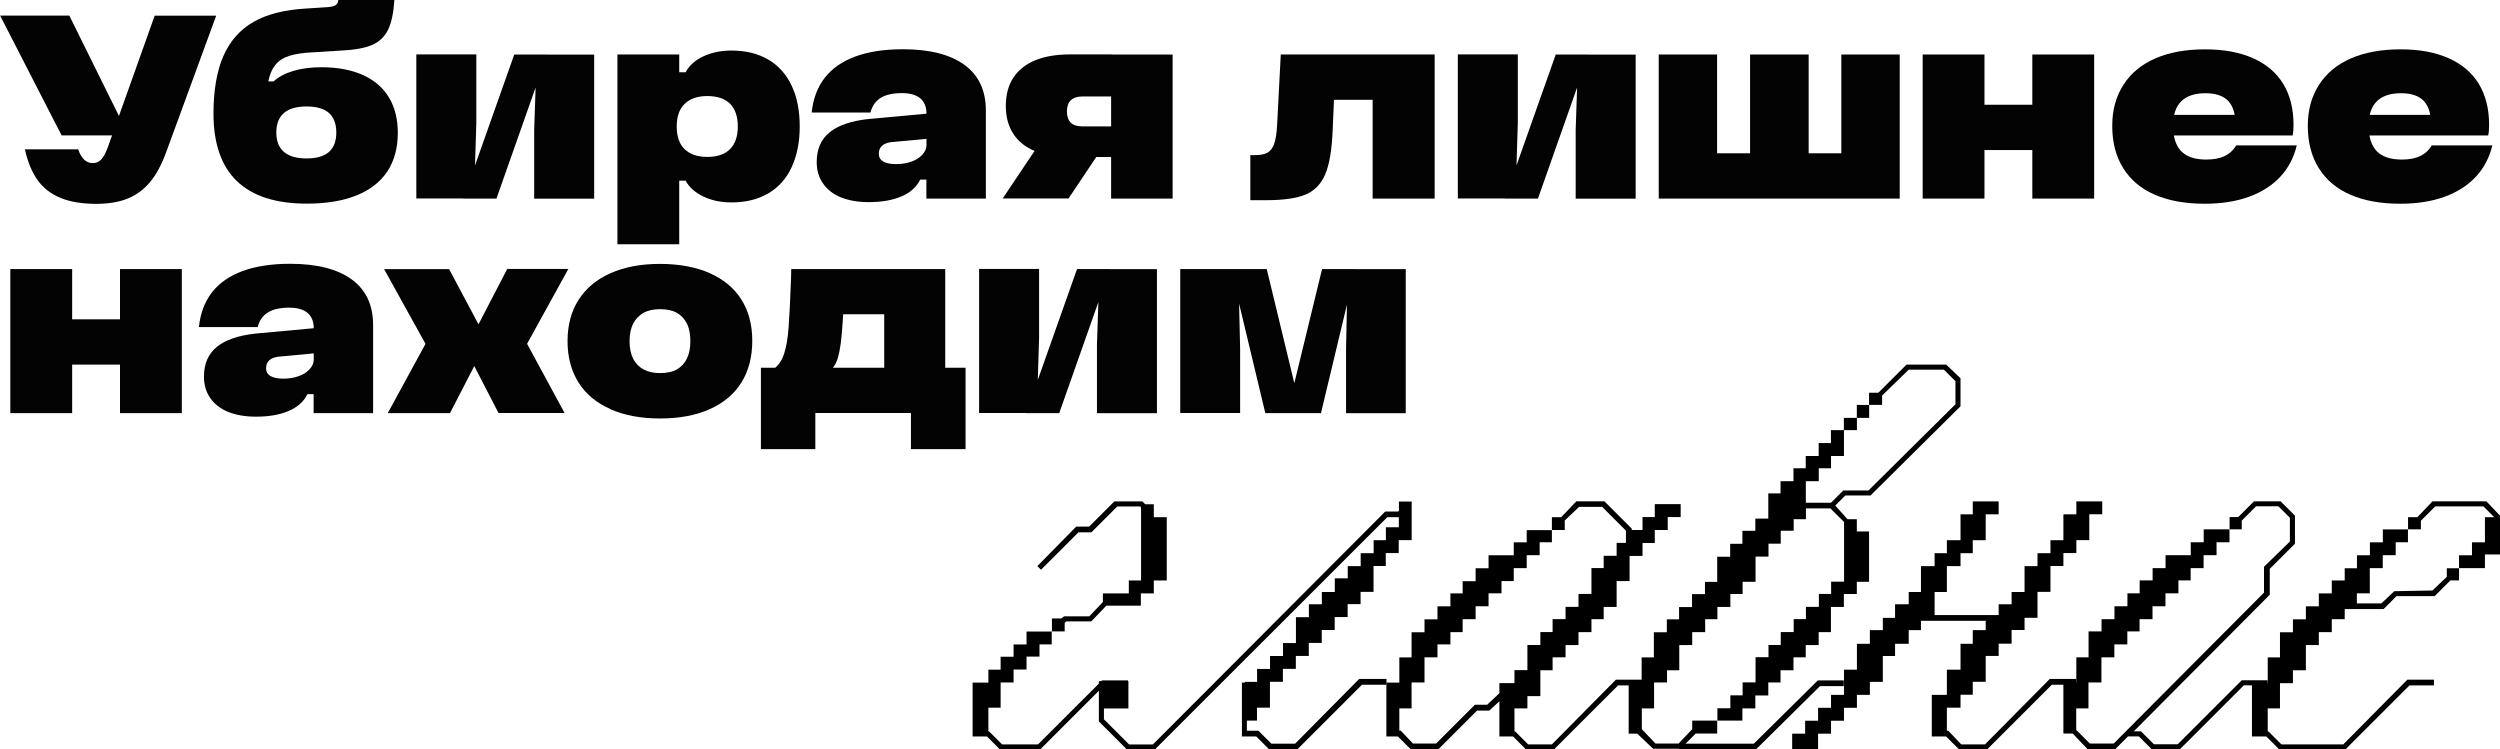 <?xml version="1.0" encoding="UTF-8"?> <svg xmlns="http://www.w3.org/2000/svg" viewBox="0 0 198.957 59.642" fill="none"><path d="M0 1.24H5.515L10.233 10.775H4.903L0.008 1.24H0ZM4.839 15.756C4.074 15.45 3.462 14.983 3.003 14.348C2.544 13.712 2.206 12.891 1.981 11.885H6.223C6.344 12.247 6.505 12.521 6.698 12.706C6.892 12.891 7.125 12.98 7.391 12.98C7.657 12.98 7.882 12.883 8.059 12.69C8.236 12.497 8.405 12.191 8.558 11.781L12.31 1.248H17.205L13.204 12.167C12.849 13.124 12.431 13.905 11.94 14.492C11.449 15.08 10.853 15.522 10.16 15.804C9.468 16.086 8.631 16.222 7.649 16.222C6.546 16.222 5.612 16.069 4.847 15.764L4.839 15.756Z" fill="#030304"></path><path d="M18.858 14.419C17.618 13.228 16.99 11.434 16.99 9.044C16.99 7.202 17.248 5.681 17.771 4.474C18.294 3.275 19.092 2.366 20.17 1.746C21.249 1.127 22.658 0.772 24.397 0.676L26.144 0.563C26.402 0.539 26.587 0.491 26.708 0.41C26.829 0.33 26.901 0.193 26.925 0H31.385C31.321 1.03 31.152 1.827 30.87 2.39C30.588 2.953 30.154 3.355 29.566 3.597C28.986 3.838 28.141 3.983 27.038 4.031L24.961 4.16C24.172 4.192 23.528 4.289 23.037 4.442C22.545 4.595 22.167 4.836 21.901 5.182C21.636 5.52 21.45 5.954 21.354 6.477H21.773C22.175 6.115 22.698 5.834 23.351 5.641C24.003 5.447 24.743 5.351 25.581 5.351C26.869 5.351 27.972 5.56 28.882 5.971C29.8 6.381 30.492 6.984 30.959 7.765C31.426 8.545 31.659 9.487 31.659 10.573C31.659 11.788 31.377 12.81 30.822 13.647C30.266 14.484 29.445 15.119 28.366 15.554C27.288 15.988 25.967 16.206 24.413 16.206C21.95 16.206 20.098 15.61 18.85 14.411L18.858 14.419ZM26.177 12.094C26.571 11.748 26.764 11.233 26.764 10.541C26.764 9.849 26.563 9.334 26.177 8.988C25.782 8.642 25.186 8.473 24.397 8.473C23.608 8.473 23.012 8.642 22.602 8.988C22.199 9.334 21.99 9.849 21.99 10.541C21.99 11.233 22.191 11.748 22.602 12.094C23.012 12.44 23.608 12.609 24.397 12.609C25.186 12.609 25.774 12.44 26.177 12.094Z" fill="#030304"></path><path d="M37.907 4.338V9.793L37.721 15.796H33.132V4.33H37.899L37.907 4.338ZM43.55 4.338L39.509 15.804H36.868L40.926 4.338H43.55ZM42.512 15.804V10.348L42.713 4.346H47.286V15.812H42.52L42.512 15.804Z" fill="#030304"></path><path d="M61.124 4.731C61.945 5.206 62.565 5.898 63 6.815C63.435 7.732 63.644 8.81 63.644 10.066C63.644 11.321 63.427 12.383 63 13.308C62.573 14.234 61.945 14.926 61.124 15.4C60.303 15.875 59.336 16.109 58.217 16.109C57.364 16.109 56.615 15.948 55.963 15.634C55.311 15.32 54.844 14.902 54.562 14.379H54.055V19.44H49.136V4.337H54.055V5.753H54.562C54.844 5.222 55.311 4.795 55.963 4.489C56.615 4.184 57.372 4.023 58.217 4.023C59.336 4.023 60.303 4.256 61.124 4.731ZM54.49 11.876C54.916 12.286 55.512 12.488 56.293 12.488C57.074 12.488 57.686 12.278 58.097 11.868C58.507 11.458 58.717 10.854 58.717 10.066C58.717 9.277 58.507 8.666 58.097 8.255C57.686 7.853 57.082 7.644 56.293 7.644C55.504 7.644 54.916 7.853 54.49 8.263C54.063 8.674 53.854 9.277 53.854 10.066C53.854 10.854 54.063 11.474 54.49 11.876Z" fill="#030304"></path><path d="M66.921 15.707C66.301 15.45 65.826 15.08 65.496 14.597C65.157 14.114 64.996 13.551 64.996 12.907C64.996 11.877 65.335 11.089 66.019 10.534C66.695 9.978 67.726 9.624 69.111 9.471L73.845 9.037V11.04L70.898 11.314C70.584 11.362 70.342 11.459 70.181 11.612C70.02 11.765 69.94 11.974 69.94 12.239C69.94 12.505 70.053 12.706 70.286 12.851C70.52 12.988 70.866 13.06 71.325 13.06C71.751 13.06 72.146 12.996 72.516 12.867C72.887 12.738 73.184 12.553 73.402 12.312C73.619 12.07 73.732 11.821 73.732 11.563V9.053C73.732 8.506 73.563 8.095 73.233 7.822C72.903 7.548 72.42 7.411 71.783 7.411C71.051 7.411 70.487 7.54 70.085 7.79C69.674 8.047 69.409 8.433 69.272 8.956H64.594C64.707 7.878 65.045 6.961 65.625 6.204C66.204 5.456 67.017 4.885 68.064 4.499C69.111 4.112 70.383 3.919 71.856 3.919C73.99 3.919 75.624 4.338 76.759 5.166C77.894 5.995 78.458 7.21 78.458 8.795V15.804H73.724V14.291H73.233C72.943 14.887 72.444 15.337 71.727 15.635C71.019 15.941 70.149 16.086 69.135 16.086C68.281 16.086 67.549 15.957 66.929 15.707H66.921Z" fill="#030304"></path><path d="M79.796 15.796L82.726 11.427L87.42 12.231L85.037 15.796H79.796ZM82.372 12.03C81.615 11.716 81.035 11.258 80.641 10.646C80.246 10.043 80.045 9.302 80.045 8.425C80.045 7.548 80.246 6.792 80.641 6.188C81.035 5.585 81.615 5.118 82.372 4.804C83.129 4.491 84.055 4.33 85.149 4.33H88.466V7.677H86.14C85.729 7.677 85.415 7.782 85.214 7.983C85.013 8.184 84.908 8.482 84.908 8.876C84.908 9.27 85.013 9.56 85.214 9.761C85.423 9.962 85.729 10.059 86.14 10.059H88.466V12.497H85.149C84.055 12.497 83.129 12.336 82.372 12.022V12.03ZM93.321 4.338V15.804H88.426V4.338H93.321Z" fill="#030304"></path><path d="M99.513 12.344H99.875C100.302 12.344 100.632 12.279 100.865 12.151C101.099 12.022 101.284 11.788 101.405 11.442C101.525 11.096 101.606 10.581 101.638 9.906L101.928 4.337H106.316L106.058 10.356C105.994 11.909 105.8 13.076 105.47 13.864C105.132 14.653 104.609 15.192 103.884 15.49C103.16 15.788 102.113 15.932 100.744 15.932H99.505V12.328L99.513 12.344ZM109.254 4.337V7.942H105.865V4.337H109.254ZM114.174 4.337V15.804H109.238V4.337H114.174Z" fill="#030304"></path><path d="M120.792 4.338V9.793L120.607 15.796H116.018V4.33H120.784L120.792 4.338ZM126.436 4.338L122.394 15.804H119.753L123.811 4.338H126.436ZM125.397 15.804V10.348L125.598 4.346H130.171V15.812H125.405L125.397 15.804Z" fill="#030304"></path><path d="M136.651 4.337V15.804H132.006V4.337H136.651ZM139.292 12.199V15.804H136.635V12.199H139.292ZM143.938 4.337V15.804H139.276V4.337H143.938ZM146.562 12.199V15.804H143.921V12.199H146.562ZM151.184 4.337V15.804H146.538V4.337H151.184Z" fill="#030304"></path><path d="M157.93 4.337V15.804H153.011V4.337H157.93ZM161.738 8.336V11.941H157.93V8.336H161.738ZM166.658 4.337V15.804H161.738V4.337H166.658Z" fill="#030304"></path><path d="M179.885 9.133L177.904 9.897C177.904 9.061 177.711 8.441 177.325 8.031C176.938 7.628 176.334 7.419 175.521 7.419C174.66 7.419 174.016 7.636 173.581 8.071C173.146 8.505 172.937 9.157 172.937 10.018C172.937 10.879 173.154 11.587 173.581 12.03C174.016 12.472 174.676 12.698 175.578 12.698C176.157 12.698 176.648 12.609 177.035 12.424C177.421 12.239 177.735 11.957 177.961 11.571H182.783C182.55 12.545 182.115 13.374 181.471 14.066C180.827 14.758 179.998 15.289 178.983 15.659C177.969 16.029 176.793 16.214 175.457 16.214C173.903 16.214 172.582 15.973 171.488 15.498C170.393 15.023 169.555 14.315 168.976 13.39C168.396 12.464 168.098 11.346 168.098 10.034C168.098 8.723 168.396 7.685 168.984 6.759C169.571 5.834 170.417 5.134 171.52 4.651C172.623 4.168 173.943 3.927 175.473 3.927C177.003 3.927 178.226 4.16 179.289 4.627C180.352 5.094 181.157 5.778 181.705 6.671C182.252 7.572 182.526 8.658 182.526 9.946C182.526 10.284 182.502 10.565 182.453 10.783H171.641V9.141H179.885V9.133Z" fill="#030304"></path><path d="M195.449 9.133L193.468 9.897C193.468 9.061 193.275 8.441 192.889 8.031C192.502 7.628 191.899 7.419 191.085 7.419C190.224 7.419 189.58 7.636 189.145 8.071C188.71 8.505 188.501 9.157 188.501 10.018C188.501 10.879 188.718 11.587 189.145 12.03C189.58 12.472 190.24 12.698 191.142 12.698C191.721 12.698 192.212 12.609 192.599 12.424C192.985 12.239 193.299 11.957 193.525 11.571H198.347C198.114 12.545 197.679 13.374 197.035 14.066C196.391 14.758 195.562 15.289 194.547 15.659C193.533 16.029 192.357 16.214 191.021 16.214C189.467 16.214 188.147 15.973 187.052 15.498C185.957 15.023 185.12 14.315 184.54 13.39C183.96 12.464 183.662 11.346 183.662 10.034C183.662 8.723 183.96 7.685 184.548 6.759C185.136 5.834 185.981 5.134 187.084 4.651C188.187 4.168 189.507 3.927 191.037 3.927C192.567 3.927 193.79 4.16 194.853 4.627C195.916 5.094 196.721 5.778 197.268 6.671C197.816 7.572 198.09 8.658 198.09 9.946C198.09 10.284 198.065 10.565 198.017 10.783H187.205V9.141H195.449V9.133Z" fill="#030304"></path><path d="M5.742 21.413V32.879H0.822V21.413H5.742ZM9.55 25.412V29.017H5.742V25.412H9.55ZM14.469 21.413V32.879H9.55V21.413H14.469Z" fill="#030304"></path><path d="M18.156 32.781C17.536 32.524 17.061 32.154 16.731 31.671C16.393 31.188 16.232 30.625 16.232 29.981C16.232 28.951 16.57 28.163 17.254 27.608C17.93 27.052 18.961 26.698 20.346 26.545L25.08 26.111V28.114L22.133 28.388C21.819 28.436 21.578 28.533 21.417 28.686C21.256 28.839 21.175 29.048 21.175 29.313C21.175 29.579 21.288 29.78 21.521 29.925C21.755 30.062 22.101 30.134 22.56 30.134C22.987 30.134 23.381 30.07 23.751 29.941C24.122 29.812 24.42 29.627 24.637 29.386C24.854 29.144 24.967 28.895 24.967 28.638V26.127C24.967 25.58 24.798 25.169 24.468 24.896C24.138 24.622 23.655 24.485 23.019 24.485C22.286 24.485 21.723 24.614 21.32 24.864C20.909 25.121 20.644 25.507 20.507 26.03H15.829C15.942 24.952 16.28 24.035 16.86 23.278C17.439 22.53 18.253 21.959 19.299 21.573C20.346 21.186 21.618 20.993 23.091 20.993C25.225 20.993 26.859 21.412 27.994 22.24C29.129 23.069 29.693 24.284 29.693 25.869V32.878H24.959V31.365H24.468C24.178 31.961 23.679 32.411 22.962 32.709C22.254 33.015 21.384 33.16 20.37 33.16C19.517 33.16 18.784 33.031 18.164 32.781H18.156Z" fill="#030304"></path><path d="M35.738 21.412L38.781 27.125L35.81 32.878H30.859L33.862 27.366L30.569 21.42H35.738V21.412ZM41.945 27.358L44.932 32.87H39.675L37.05 27.792L40.367 21.404H45.23L41.953 27.35L41.945 27.358Z" fill="#030304"></path><path d="M48.581 32.556C47.469 32.065 46.624 31.365 46.045 30.448C45.465 29.53 45.167 28.428 45.167 27.148C45.167 25.869 45.465 24.759 46.053 23.849C46.64 22.932 47.486 22.232 48.589 21.741C49.692 21.25 51.004 21.001 52.518 21.001C54.031 21.001 55.384 21.25 56.487 21.741C57.59 22.232 58.435 22.932 59.007 23.849C59.586 24.767 59.868 25.861 59.868 27.132C59.868 28.404 59.578 29.522 58.999 30.448C58.419 31.373 57.574 32.073 56.479 32.564C55.384 33.055 54.063 33.304 52.534 33.304C51.004 33.304 49.684 33.055 48.573 32.564L48.581 32.556ZM53.878 29.393C54.225 29.192 54.49 28.903 54.667 28.533C54.852 28.154 54.941 27.696 54.941 27.148C54.941 26.601 54.852 26.127 54.667 25.756C54.482 25.386 54.225 25.105 53.878 24.903C53.532 24.702 53.081 24.606 52.526 24.606C52.002 24.606 51.56 24.702 51.205 24.903C50.851 25.105 50.577 25.394 50.384 25.764C50.199 26.143 50.102 26.601 50.102 27.148C50.102 27.696 50.199 28.17 50.384 28.541C50.569 28.911 50.843 29.192 51.205 29.393C51.568 29.595 52.002 29.691 52.526 29.691C53.081 29.691 53.532 29.595 53.878 29.393Z" fill="#030304"></path><path d="M65.724 32.87H64.886V35.743H60.555V29.265H65.724V32.87ZM75.224 21.404V29.265H76.029V32.87H61.336V29.265H61.698C62.028 28.983 62.27 28.589 62.423 28.082C62.584 27.575 62.696 26.891 62.761 26.03C62.825 25.169 62.89 23.874 62.954 22.136C62.962 21.927 62.97 21.685 62.97 21.412H75.224V21.404ZM67.101 25.009C67.085 25.202 67.076 25.387 67.068 25.556C67.02 26.304 66.964 26.907 66.907 27.35C66.843 27.792 66.77 28.171 66.682 28.477C66.593 28.782 66.456 29.048 66.287 29.265H70.369V25.009H67.101ZM76.842 29.265V35.743H72.495V32.87H71.674V29.265H76.842Z" fill="#030304"></path><path d="M82.694 21.412V26.867L82.509 32.87H77.92V21.404H82.686L82.694 21.412ZM88.338 21.412L84.296 32.878H81.655L85.713 21.412H88.338ZM87.299 32.878V27.422L87.5 21.42H92.073V32.886H87.307L87.299 32.878Z" fill="#030304"></path><path d="M93.927 21.412H98.548L98.693 27.777V32.87H93.927V21.404V21.412ZM103.467 32.403H102.541L105.214 21.412H107.871L105.126 32.878H100.698L97.952 21.412H100.81L103.467 32.403ZM107.122 27.784L107.251 21.42H111.873V32.886H107.122V27.784Z" fill="#030304"></path><path d="M83.715 50.251V49.221H84.456L84.681 49.052H86.686L87.773 47.909V47.226H89.834V46.196H90.808V40.418L90.752 40.306H88.916L86.855 42.365H85.825L82.846 45.343L82.556 45.053L85.648 41.907H86.678L88.683 39.903H90.913L91.138 40.129H91.823V41.158H92.853V46.196H91.823V47.226H90.792V48.199H88.047L86.847 49.454H84.842L84.73 49.567V50.251H83.699V51.281H82.725V52.255H81.695V53.284H80.664V54.315H79.633V56.318H78.659V58.209H78.715L79.746 59.239H82.612L87.709 54.146H89.77V54.548H87.878L82.781 59.641H79.577L78.547 58.611H77.403V54.323H78.659V53.293H79.633V52.263H80.664V51.289H81.695V50.259H83.699L83.715 50.251Z" fill="black"></path><path d="M112.345 39.895V42.985H111.314V44.015H110.284V45.045H109.31V47.105H108.279V48.079H107.249V49.109H106.218V50.139H105.188V51.169H104.157V52.199H103.126V53.229H102.096V54.259H101.065V56.319H100.035V57.348H99.23V58.153H100.148L101.178 59.183H103.07L108.166 54.033H110.34V54.492H108.392L103.239 59.642H101.009L99.978 58.612H98.835V54.323H99.069V54.267H100.043V53.237H101.073V52.207H102.104V51.177H103.134V49.117H104.165V48.087H105.196V47.113H106.226V46.027H107.257V45.053H108.287V44.023H109.318V42.993H110.292V41.963H111.322V41.159H110.405L91.911 59.642H89.681L87.451 57.413V54.21H89.802V56.383H87.854V57.244L89.858 59.247H91.75L110.244 40.708H111.274L111.33 40.652V39.912H112.361L112.345 39.895Z" fill="black"></path><path d="M125.452 39.895H127.682L129.856 42.068V42.181H130.717V41.151H131.692V40.121H133.753V41.151H132.722V42.181H131.692V43.211H130.717V44.241H129.687V46.244H128.656V48.304H127.626V49.278H126.652V50.308H125.621V51.338H124.591V52.311H123.56V53.341H122.586V55.401H121.555V56.375H120.525V58.209H120.581L121.612 59.239H123.504L128.6 54.09H130.717V54.548H128.769L123.673 59.642H121.443L120.412 58.612H119.325V55.811L118.52 56.552H117.546L114.454 59.642H112.281L111.25 58.612H110.332V54.323H111.363V52.319H112.337V50.316H113.367V49.286H114.398V48.256H115.428V47.226H116.403V46.252H117.433V45.222H118.464V44.192H120.468V43.162H121.499V42.189H123.504V41.159H124.244L125.444 39.904L125.452 39.895ZM124.534 42.181H123.504V43.154H122.53V44.184H121.499V45.214H120.468V46.244H119.494V47.218H118.464V48.248H117.433V49.278H116.403V50.308H115.428V51.281H114.398V52.311H113.367V54.315H112.337V56.375H111.363V58.145H111.475L112.449 59.175H114.285L117.377 56.085H118.351L119.325 55.168V54.363H120.525V53.333H121.555V51.33H122.586V50.3H123.56V49.27H124.591V48.296H125.621V47.266H126.652V45.206H127.626V44.233H128.656V43.203H129.397V42.229L127.505 40.338H125.669L124.526 41.424V42.165L124.534 42.181Z" fill="black"></path><path d="M151.732 29.017H154.88L156.023 30.103V32.332L148.865 39.429H146.861L146.056 40.234L147.03 41.32H147.771V42.293H148.745V46.301H147.771V47.274H146.74V48.304H145.71V50.308H144.735V51.338H143.705V52.311H142.73V53.341H141.7V54.315H140.726V55.345H139.695V56.375H138.665V57.349H136.66V58.378H134.945L134.14 59.183H139.575L144.671 54.146H146.732V54.605H144.84L139.744 59.642H133.617V59.585H131.556L130.3 58.387H129.615V54.323H130.646V52.319H131.62V50.316H132.651V49.286H133.625V48.312H134.655V47.282H135.686V46.309H136.66V44.305H137.691V43.275H138.665V42.245H139.695V41.272H140.726V39.268H141.7V38.294H142.73V37.264H143.705V36.291H144.735V35.261H145.71V34.231H146.74V33.257H147.771V32.227H148.745V31.254H149.485L151.715 29.025L151.732 29.017ZM136.676 56.367H137.707V55.337H138.681V54.307H139.711V52.303H140.742V51.33H141.716V50.3H142.747V49.27H143.721V48.296H144.751V47.266H145.726V46.293H146.756V41.545L145.669 40.459H143.721V41.32H142.747V42.237H141.716V43.267H140.742V44.297H139.711V46.301H138.681V47.274H137.707V48.304H136.676V49.278H135.702V50.308H134.671V51.338H133.641V53.341H132.667V54.315H131.636V56.375H130.662V58.032L131.749 59.175H133.584L134.671 58.032V57.349H136.676V56.367ZM148.753 33.257H147.779V34.231H146.748V36.291H145.718V37.264H144.743V38.294H143.713V40.008H145.718L146.692 39.035H148.696L155.62 32.171V30.336L154.703 29.419H151.901L149.783 31.479V32.219H148.753V33.257Z" fill="black"></path><path d="M167.303 39.895V40.925H166.272V42.985H165.242V44.015H164.211V45.045H163.181V47.105H162.15V49.165H161.12V50.139H160.089V51.225H159.059V52.199H158.028V54.259H156.998V55.289H156.024V56.319H154.937V58.153H155.049L156.08 59.239H157.972L163.125 54.033H165.242V54.492H163.293L158.141 59.642H155.911L154.88 58.612H153.737V55.297H154.937V53.293H156.024V51.233H156.998V50.147H158.028V49.407H152.875V50.147H151.901V51.233H150.814V52.207H149.84V54.267H148.81V55.297H147.779V56.327H146.749V57.356H145.718V58.386H144.688V59.642H142.626V58.386H143.657V57.356H144.688V56.327H145.718V55.297H146.749V53.293H147.779V51.233H148.81V50.147H149.84V49.173H150.814V48.087H151.901V47.113H152.875V45.053H153.962V44.023H154.937V42.993H156.024V40.933H156.998V39.904H159.059V40.933H158.028V42.993H156.998V44.023H156.024V45.053H154.937V47.113H153.962V48.948H159.059V48.087H160.089V47.113H161.12V45.053H162.15V44.023H163.181V42.993H164.211V40.933H165.242V39.904H167.303V39.895Z" fill="black"></path><path d="M179.378 39.895H181.495L182.639 41.038V43.267L180.634 45.27V47.331L169.813 58.201H170.385L171.415 59.231H173.307L178.404 54.138H180.465V54.54H178.573L173.477 59.634H171.246L170.216 58.604H169.354L168.324 59.634H166.15L164.95 58.378H164.21V54.315H165.24V52.311H166.214V50.251H167.245V49.278H168.275V48.248H169.306V47.218H170.28V46.188H171.311V45.214H172.341V44.184H174.346V43.154H175.376V42.124H177.437V41.151H178.122L179.378 39.895ZM178.404 42.124H177.429V43.154H176.399V44.184H175.368V45.214H174.338V46.188H173.364V47.218H172.333V48.248H171.303V49.278H170.272V50.251H169.298V51.281H168.267V52.311H167.237V54.315H166.206V56.375H165.232V58.089L166.319 59.175H168.211L180.175 47.162V45.102L182.236 43.098V41.207L181.318 40.29H179.547L178.404 41.432V42.124Z" fill="black"></path><path d="M193.579 39.895H197.871L198.958 41.038V44.128H197.758V45.214H195.697V46.188H195.012L193.757 47.443H190.721L189.691 48.473H186.599V49.278H185.569V50.308H184.538V51.338H183.508V53.341H182.477V54.371H181.447V56.375H180.472V58.209H180.529L181.559 59.239H186.486L191.583 54.09H193.7V54.548H191.752L186.655 59.642H181.39L180.36 58.612H179.216V54.379H180.472V52.319H181.447V50.316H182.477V49.286H183.508V48.256H184.538V47.226H185.569V46.196H186.599V45.222H187.573V44.192H188.604V43.162H189.634V42.132H191.639V41.159H192.38L193.579 39.904V39.895ZM192.662 42.124H191.631V43.154H190.657V44.184H189.626V45.214H188.596V47.218H187.565V48.022H189.514L190.544 47.049L193.579 46.993L194.723 45.906V45.222H195.697V44.192H196.727V43.162H197.758V41.159H198.499L197.637 40.298H193.805L192.662 41.441V42.124Z" fill="black"></path></svg> 
